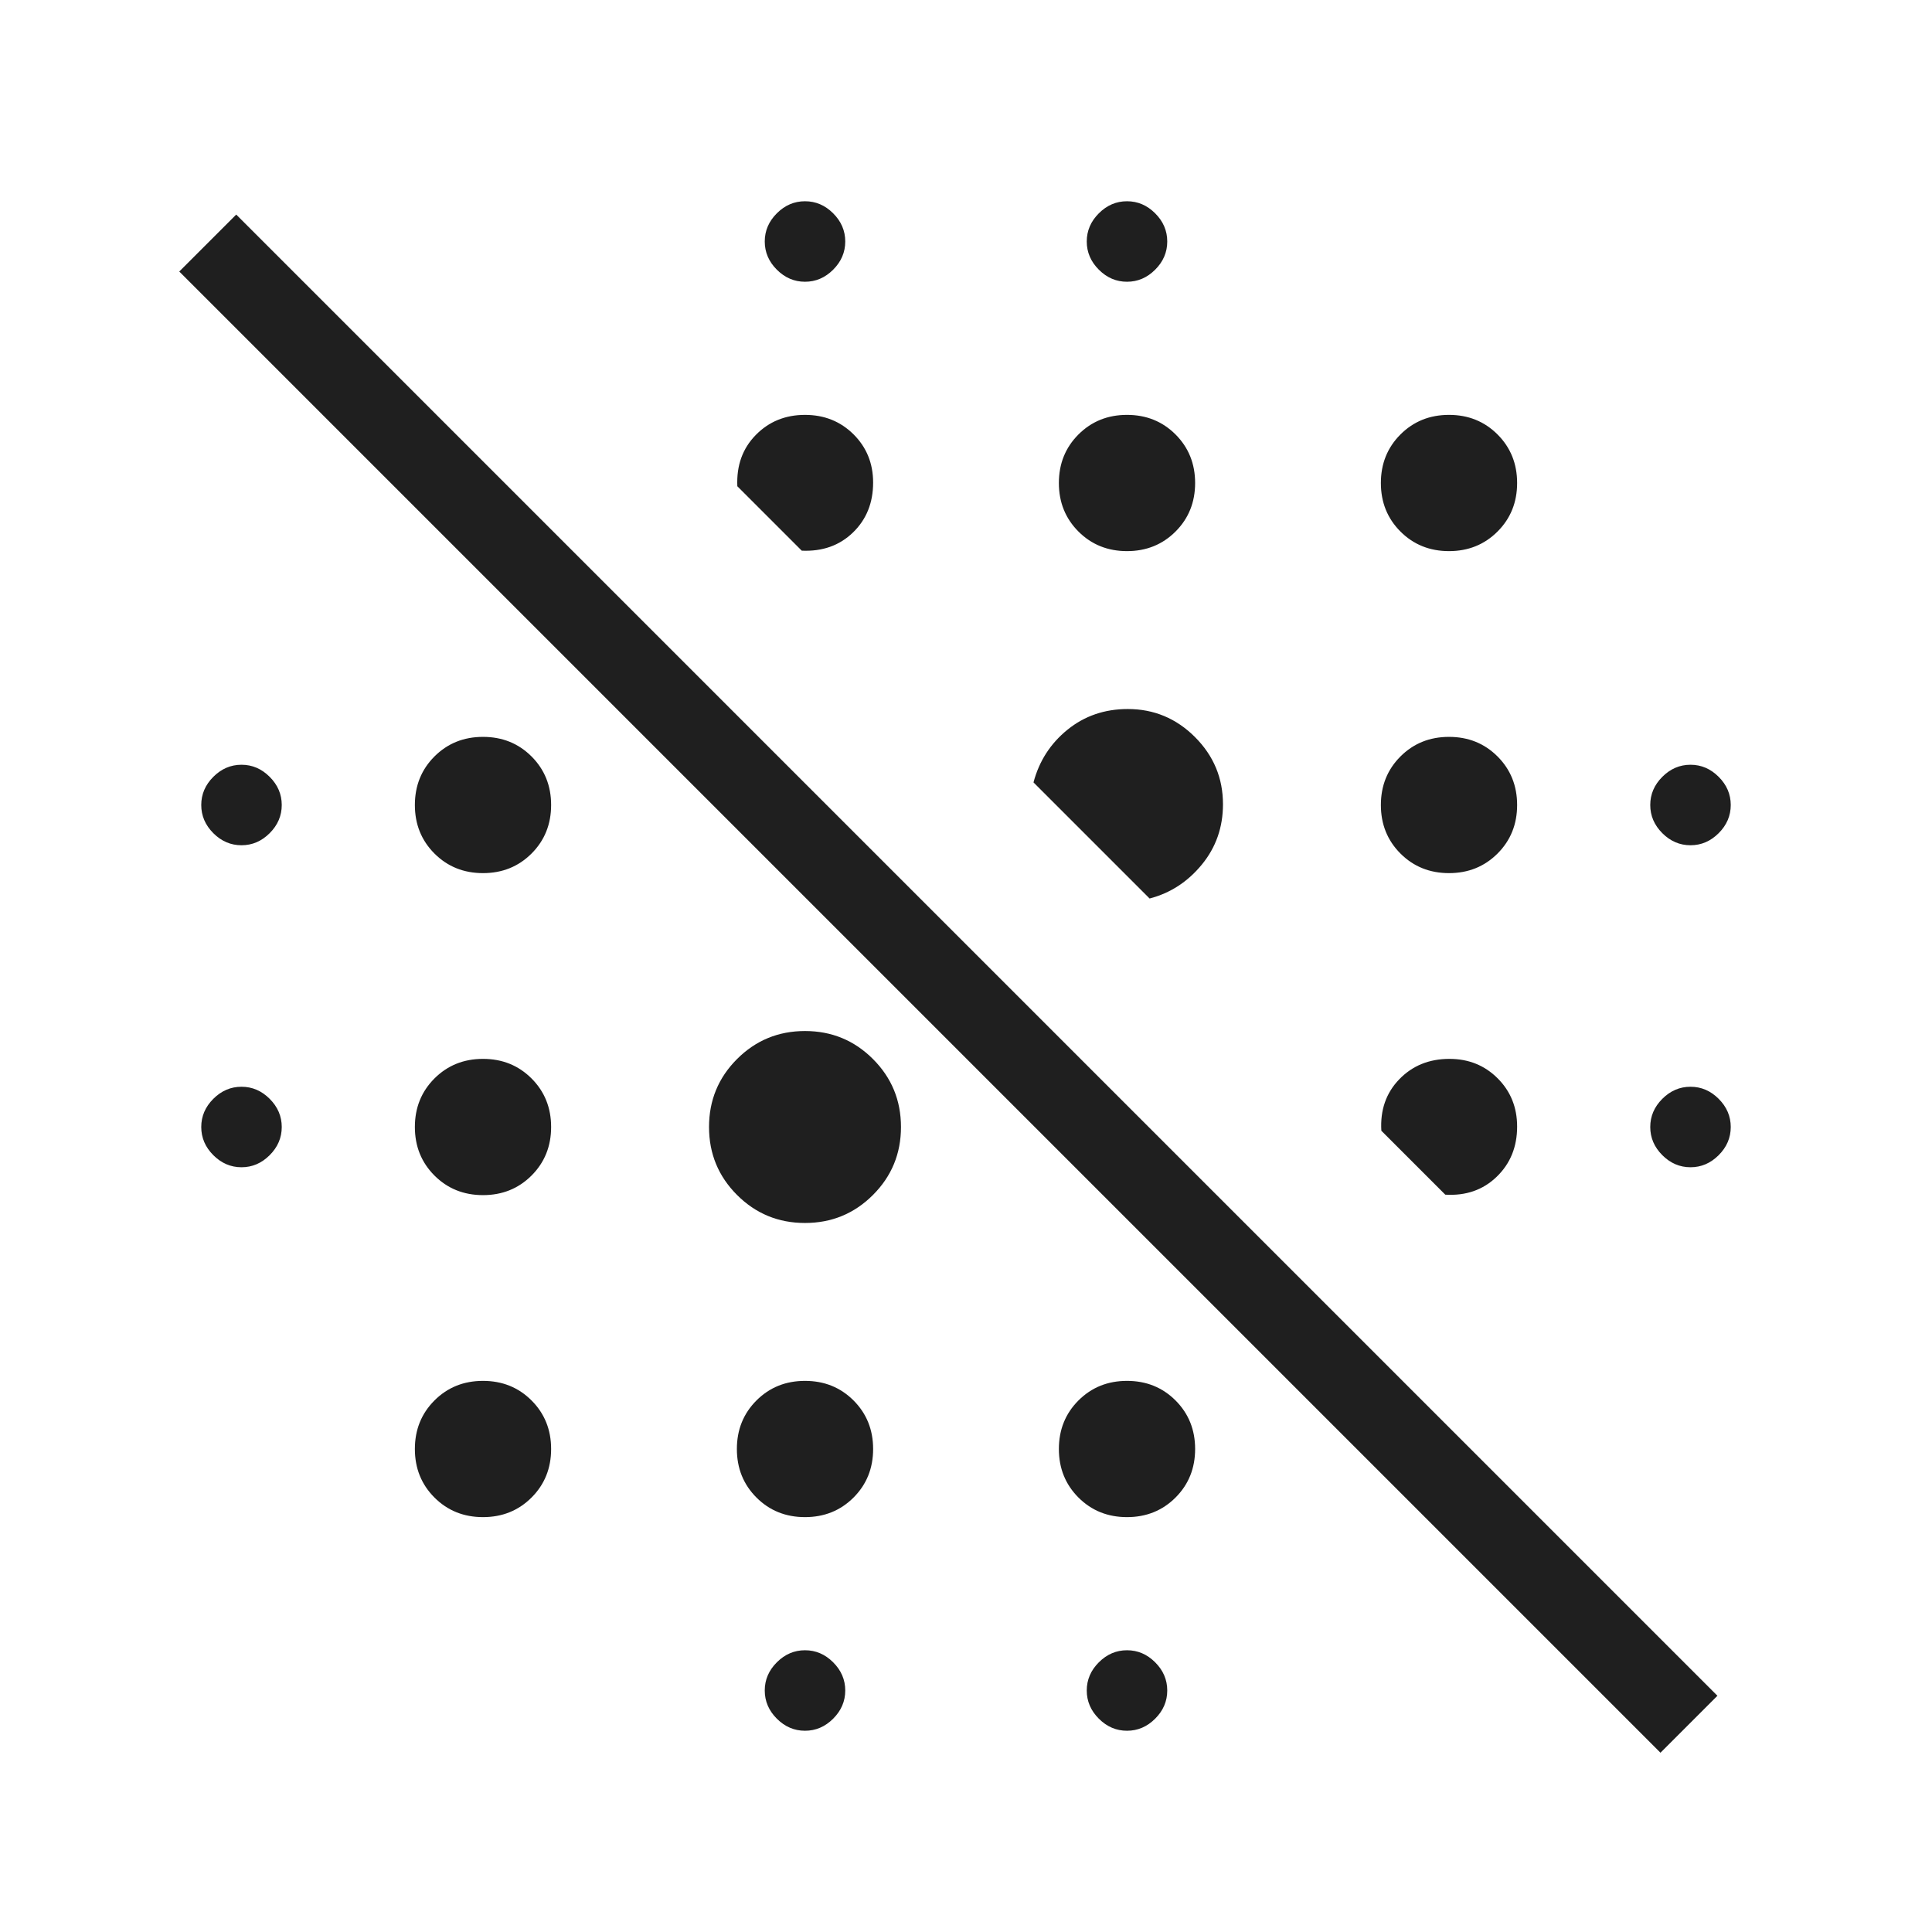 <svg fill="#1f1f1f" width="24px" viewBox="0 -960 960 960" height="24px" xmlns="http://www.w3.org/2000/svg"><path d="m825.08-89.08-736-736 28.3-28.3 736 736-28.3 28.3ZM400-100q-8 0-14-6t-6-14q0-8 6-14t14-6q8 0 14 6t6 14q0 8-6 14t-14 6Zm160 0q-8 0-14-6t-6-14q0-8 6-14t14-6q8 0 14 6t6 14q0 8-6 14t-14 6ZM240-206.15q-14.38 0-24.12-9.73-9.73-9.74-9.73-24.12t9.73-24.12q9.74-9.73 24.12-9.73t24.12 9.73q9.73 9.74 9.73 24.12t-9.73 24.12q-9.74 9.73-24.12 9.73Zm160 0q-14.38 0-24.12-9.73-9.73-9.74-9.73-24.12t9.73-24.12q9.74-9.73 24.12-9.73t24.12 9.73q9.73 9.74 9.73 24.12t-9.73 24.12q-9.74 9.73-24.12 9.73Zm160 0q-14.38 0-24.12-9.73-9.73-9.74-9.73-24.12t9.73-24.12q9.74-9.73 24.12-9.73t24.12 9.73q9.73 9.74 9.73 24.12t-9.73 24.12q-9.74 9.73-24.12 9.73ZM400-352.31q-19.85 0-33.77-13.92-13.92-13.92-13.92-33.77t13.92-33.77q13.92-13.92 33.77-13.92t33.77 13.92q13.92 13.92 13.92 33.77t-13.92 33.77q-13.92 13.92-33.77 13.92Zm-160-13.84q-14.38 0-24.12-9.73-9.73-9.74-9.73-24.12t9.73-24.12q9.74-9.73 24.12-9.73t24.12 9.73q9.73 9.74 9.73 24.12t-9.73 24.12q-9.74 9.73-24.12 9.73Zm478.15-.23-31.77-31.77q-.92-15.39 8.89-25.54 9.81-10.16 24.94-10.16 14.3 0 23.97 9.67 9.67 9.67 9.67 23.97 0 15.13-10.16 24.94-10.15 9.81-25.54 8.89ZM120-380q-8 0-14-6t-6-14q0-8 6-14t14-6q8 0 14 6t6 14q0 8-6 14t-14 6Zm720 0q-8 0-14-6t-6-14q0-8 6-14t14-6q8 0 14 6t6 14q0 8-6 14t-14 6ZM571.23-513.54l-57.69-57.69q4.23-15.95 16.92-26.21 12.69-10.25 29.92-10.25 19.47 0 33.39 13.92 13.92 13.92 13.92 33.39 0 17.23-10.54 30.03-10.53 12.81-25.92 16.81ZM240-526.15q-14.38 0-24.12-9.73-9.73-9.74-9.73-24.12t9.73-24.12q9.74-9.73 24.12-9.73t24.12 9.73q9.73 9.74 9.73 24.12t-9.73 24.12q-9.74 9.73-24.12 9.73Zm480 0q-14.38 0-24.12-9.73-9.73-9.74-9.73-24.12t9.73-24.12q9.74-9.73 24.12-9.73t24.12 9.73q9.73 9.74 9.73 24.12t-9.73 24.12q-9.74 9.73-24.12 9.73ZM120-540q-8 0-14-6t-6-14q0-8 6-14t14-6q8 0 14 6t6 14q0 8-6 14t-14 6Zm720 0q-8 0-14-6t-6-14q0-8 6-14t14-6q8 0 14 6t6 14q0 8-6 14t-14 6ZM560-686.15q-14.38 0-24.12-9.73-9.73-9.74-9.73-24.12t9.73-24.12q9.74-9.73 24.12-9.73t24.12 9.73q9.73 9.74 9.73 24.12t-9.73 24.12q-9.74 9.73-24.12 9.73Zm-161.62-.23-32-32q-.69-15.39 9.11-25.43 9.81-10.04 24.51-10.04 14.38 0 24.12 9.67 9.73 9.67 9.73 23.97 0 15.13-10.04 24.83-10.04 9.69-25.43 9Zm321.62.23q-14.38 0-24.12-9.73-9.73-9.74-9.73-24.12t9.73-24.12q9.74-9.73 24.12-9.73t24.12 9.73q9.73 9.74 9.73 24.12t-9.73 24.12q-9.74 9.73-24.12 9.73ZM400-820q-8 0-14-6t-6-14q0-8 6-14t14-6q8 0 14 6t6 14q0 8-6 14t-14 6Zm160 0q-8 0-14-6t-6-14q0-8 6-14t14-6q8 0 14 6t6 14q0 8-6 14t-14 6Z"></path></svg>